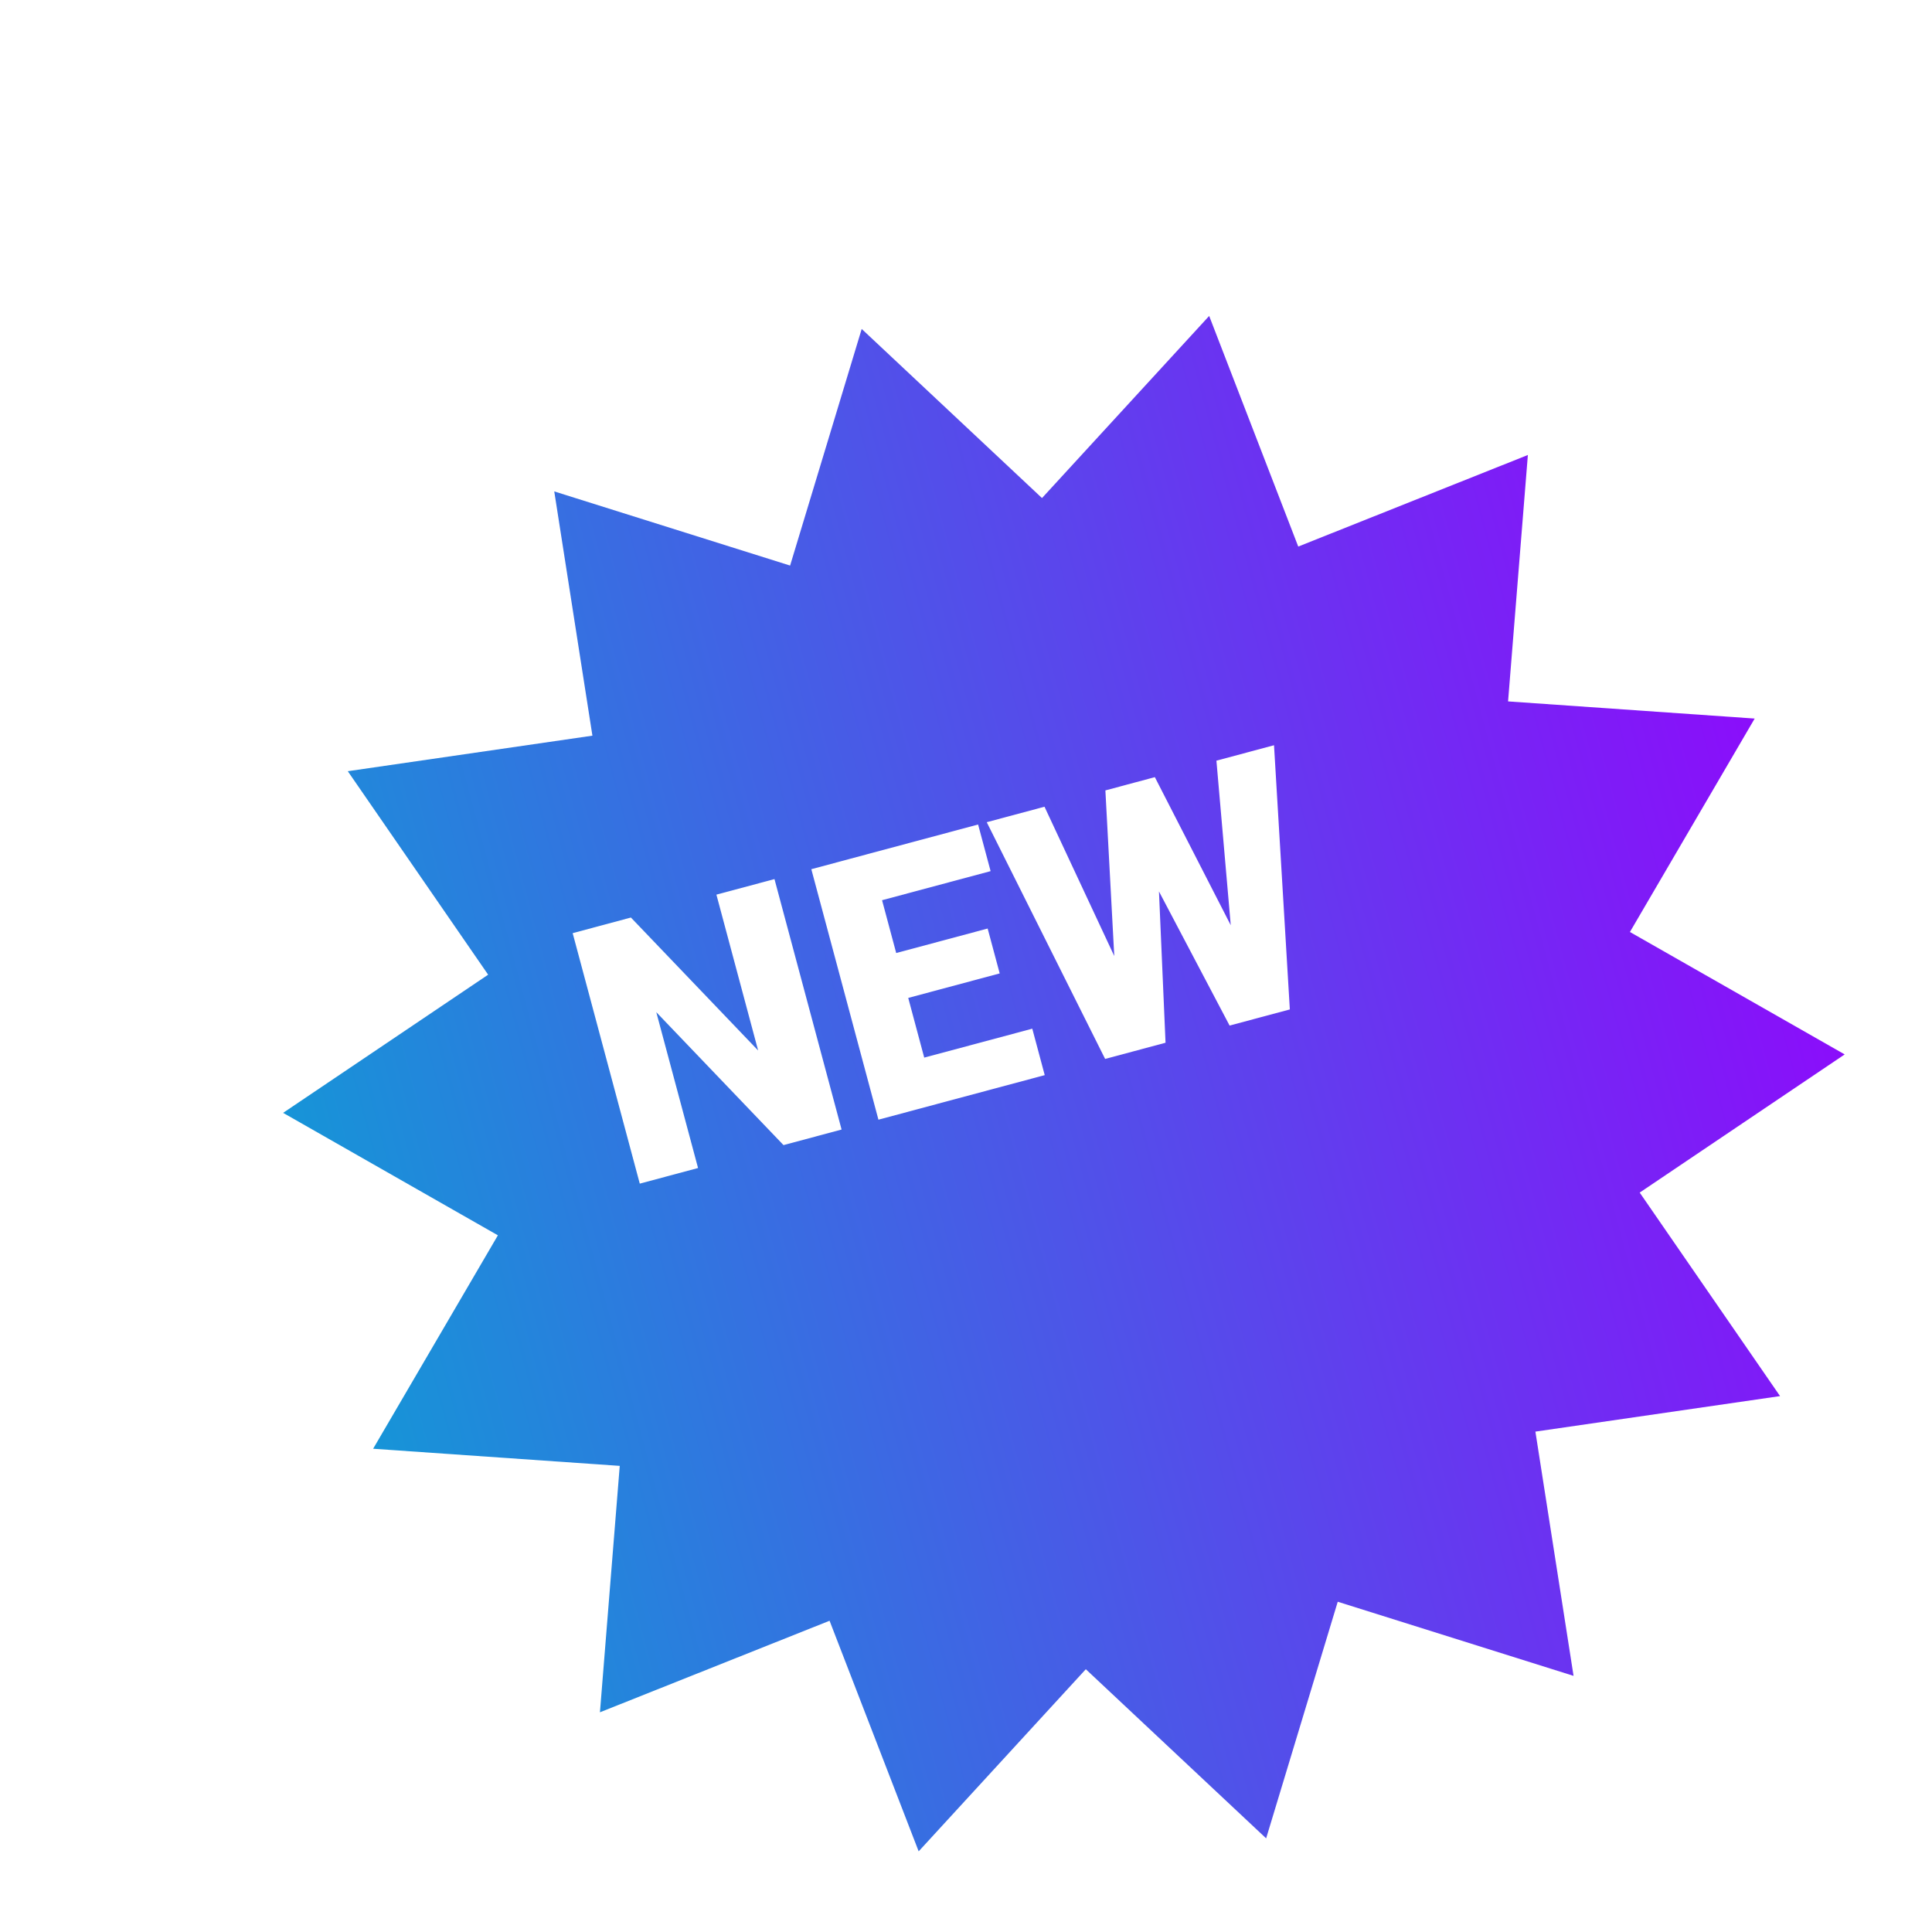 <svg width="68" height="68" viewBox="0 0 68 68" fill="none" xmlns="http://www.w3.org/2000/svg">
<g filter="url(#filter0_d_8111_301194)">
<path d="M26.329 7.578L32.675 13.53L38.559 7.12L41.694 15.237L49.776 12.014L49.079 20.687L57.759 21.291L53.368 28.803L60.927 33.112L53.712 37.975L58.652 45.138L50.041 46.388L51.384 54.985L43.084 52.376L40.564 60.704L34.217 54.751L28.334 61.161L25.198 53.045L17.116 56.267L17.813 47.594L9.133 46.991L13.524 39.479L5.965 35.169L13.181 30.306L8.241 23.144L16.851 21.893L15.508 13.296L23.809 15.906L26.329 7.578Z" fill="url(#paint0_linear_8111_301194)"/>
</g>
<path d="M27.259 30.941L29.621 39.756L27.577 40.304L23.099 35.625L24.569 41.11L22.518 41.66L20.156 32.844L22.206 32.294L26.684 36.974L25.215 31.488L27.259 30.941Z" fill="white"/>
<path d="M36.333 36.206L36.771 37.841L32.238 39.055L31.8 37.42L36.333 36.206ZM30.606 30.044L32.968 38.86L30.918 39.409L28.556 30.593L30.606 30.044ZM34.762 32.681L35.186 34.261L31.237 35.319L30.814 33.739L34.762 32.681ZM34.426 29.02L34.866 30.661L30.316 31.88L29.876 30.239L34.426 29.02Z" fill="white"/>
<path d="M39.36 36.29L38.906 27.82L39.917 27.549L40.649 28.086L41.023 36.701L39.907 37L39.36 36.29ZM36.763 28.394L40.358 36.088L40.188 36.925L38.897 37.271L34.73 28.939L36.763 28.394ZM43.547 35.188L42.814 26.773L44.841 26.23L45.398 35.529L44.113 35.873L43.547 35.188ZM40.647 27.353L44.543 34.954L44.393 35.798L43.278 36.097L39.25 28.448L39.642 27.622L40.647 27.353Z" fill="white"/>
<defs>
<filter id="filter0_d_8111_301194" x="5.965" y="7.117" width="58.961" height="58.047" filterUnits="userSpaceOnUse" color-interpolation-filters="sRGB">
<feFlood flood-opacity="0" result="BackgroundImageFix"/>
<feColorMatrix in="SourceAlpha" type="matrix" values="0 0 0 0 0 0 0 0 0 0 0 0 0 0 0 0 0 0 127 0" result="hardAlpha"/>
<feOffset dx="4" dy="4"/>
<feColorMatrix type="matrix" values="0 0 0 0 0.314 0 0 0 0 0.322 0 0 0 0 0.914 0 0 0 0.25 0"/>
<feBlend mode="normal" in2="BackgroundImageFix" result="effect1_dropShadow_8111_301194"/>
<feBlend mode="normal" in="SourceGraphic" in2="effect1_dropShadow_8111_301194" result="shape"/>
</filter>
<linearGradient id="paint0_linear_8111_301194" x1="6.883" y1="41.258" x2="60.009" y2="27.023" gradientUnits="userSpaceOnUse">
<stop stop-color="#1596D7"/>
<stop offset="1" stop-color="#8C0CFB"/>
</linearGradient>
</defs>
</svg>
